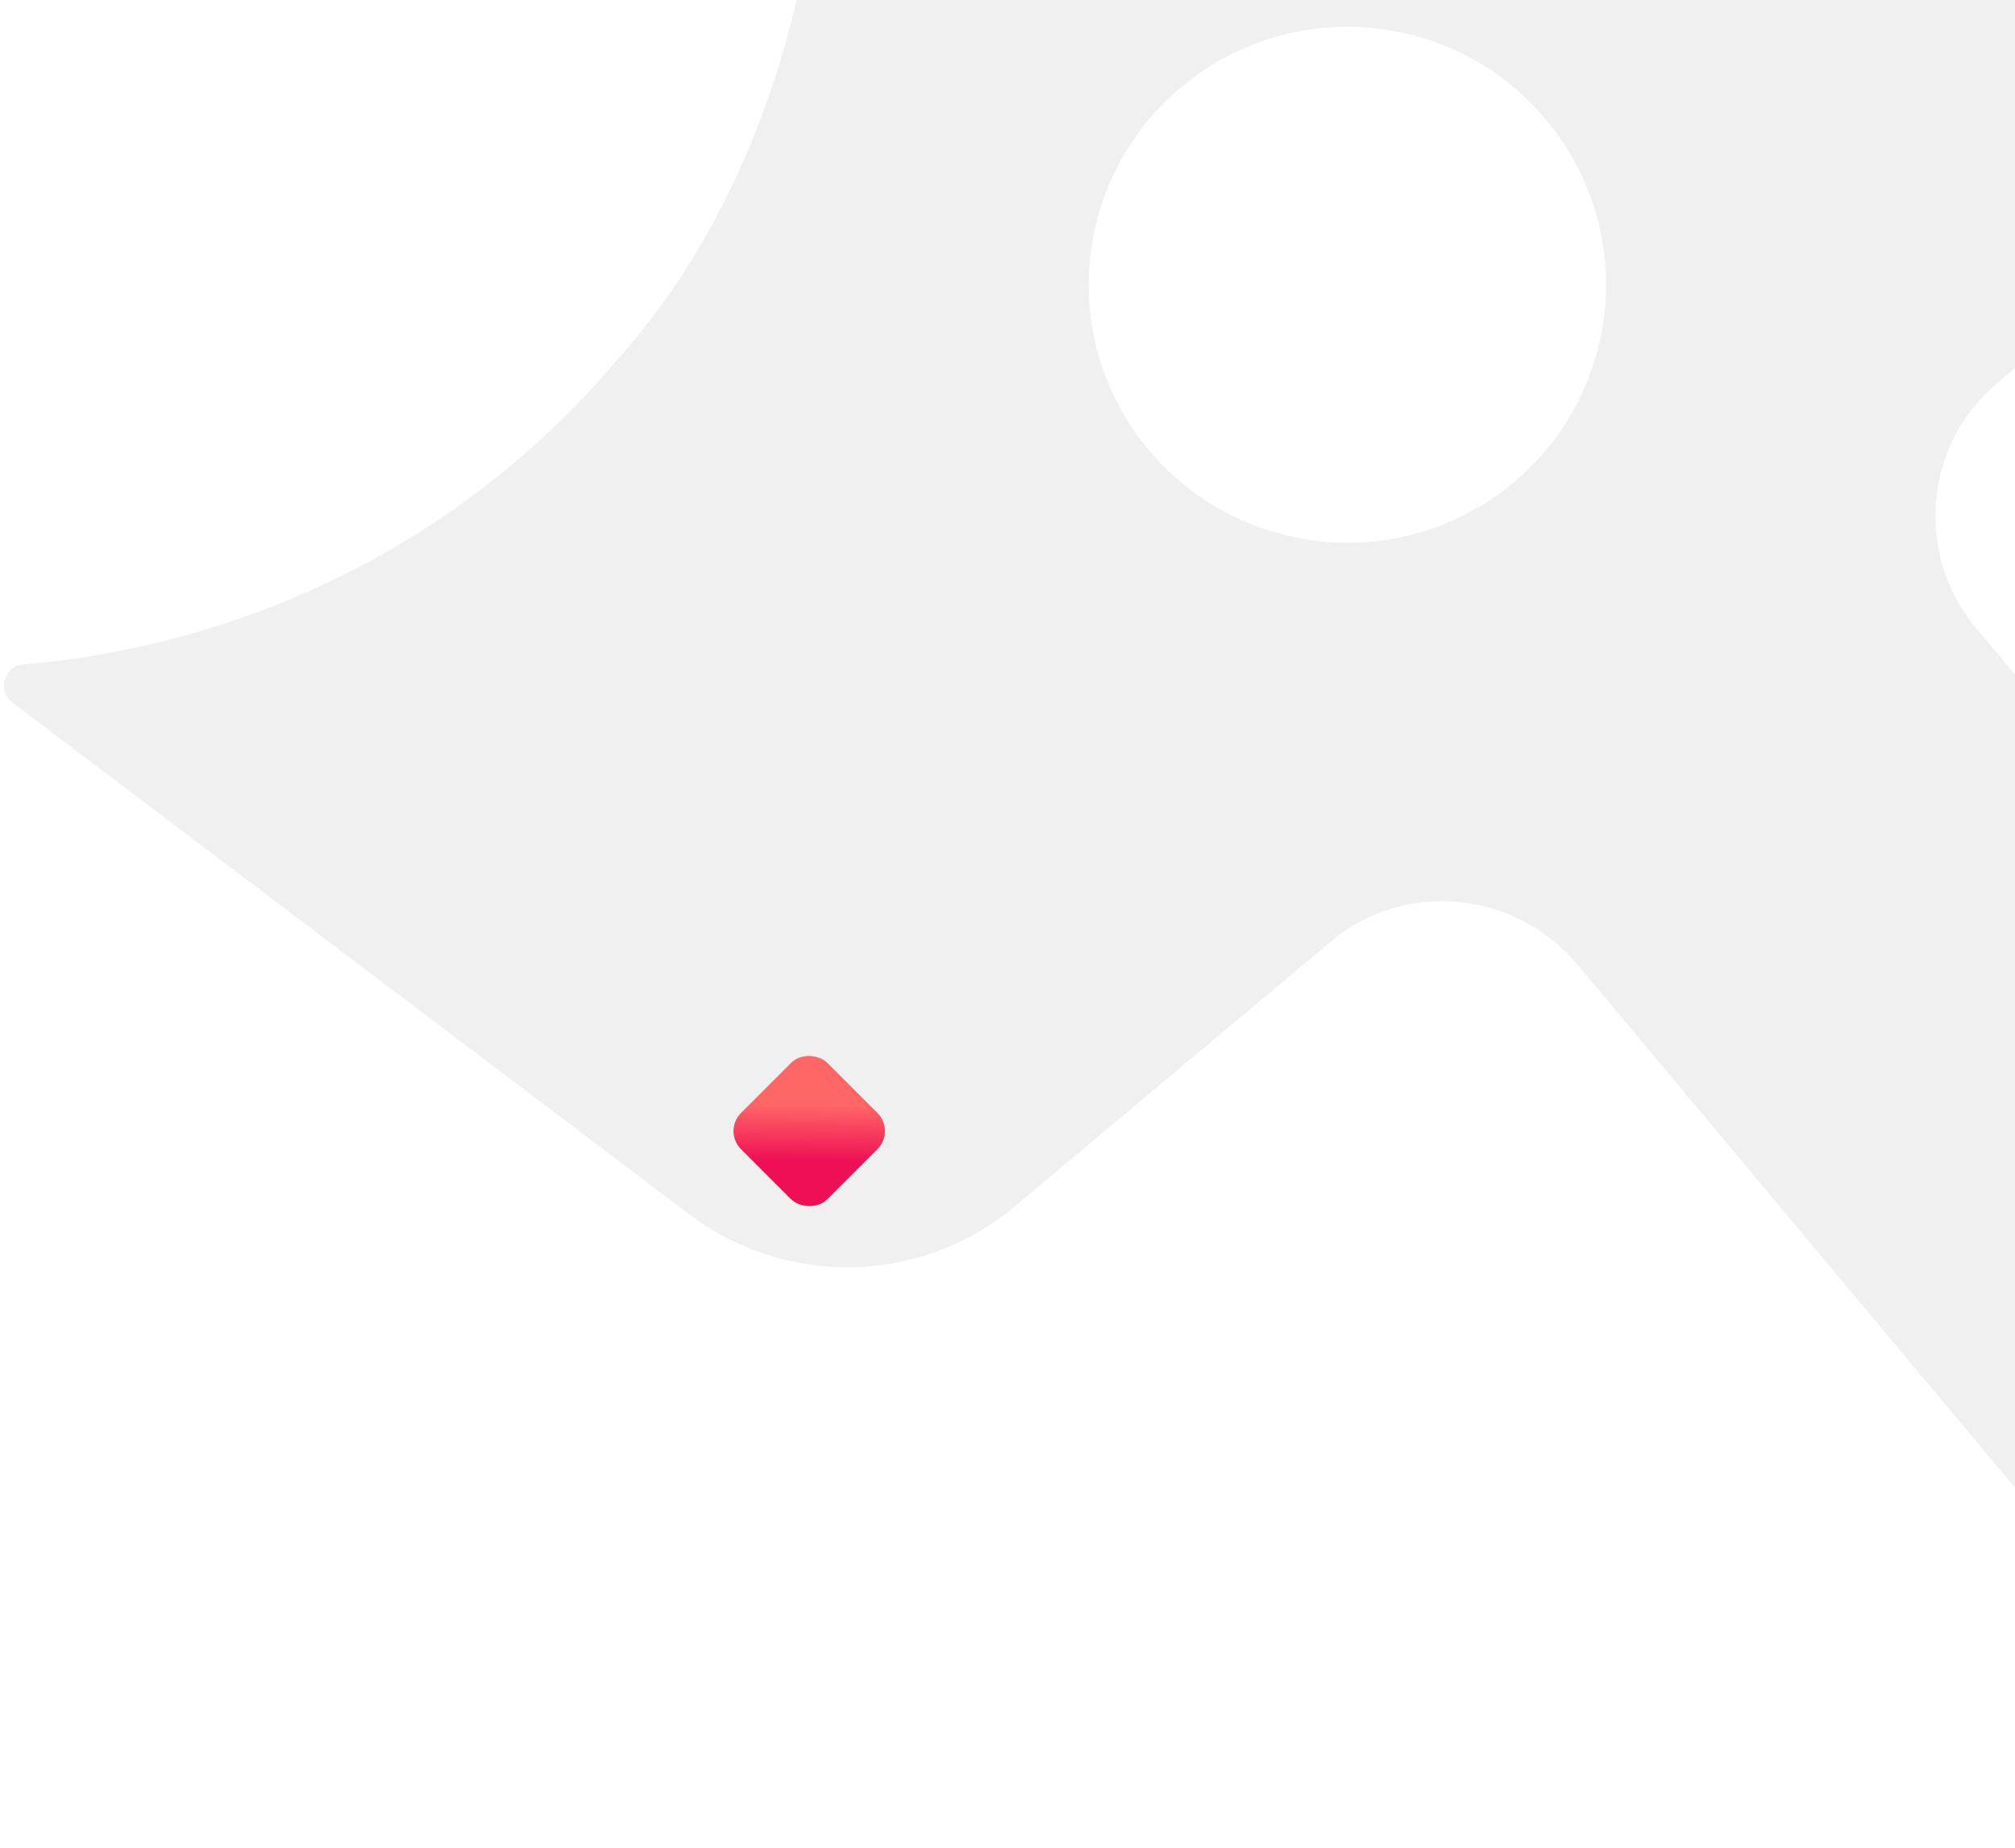 <svg width="157" height="144" viewBox="0 0 157 144" fill="none"
    xmlns="http://www.w3.org/2000/svg">
    <path fill-rule="evenodd" clip-rule="evenodd" d="M179.999 79.903V143.431L165.122 125.636L122.904 75.155C118.103 69.42 109.457 68.52 103.744 73.323L79.088 93.982C71.823 100.097 61.284 100.351 53.71 94.626L1.001 54.768C0.478 54.398 0.279 53.833 0.319 53.307C0.401 52.522 0.961 51.816 1.801 51.77C11.011 51.04 31.81 47.231 48.127 28.006C57.526 17.489 62.623 3.189 64.02 -12H160.405C170.711 -9.728 178.631 -1.097 179.839 9.57L155.689 29.786L155.595 29.867C149.859 34.69 149.184 43.265 154.007 49.001L179.999 79.903ZM117.95 37.588C122.204 34.016 124.607 29.049 125.062 23.935C125.064 23.904 125.069 23.876 125.074 23.849C125.082 23.801 125.089 23.759 125.079 23.716C125.461 18.684 123.944 13.463 120.411 9.277C113.269 0.767 100.568 -0.353 92.037 6.788C83.505 13.929 82.387 26.608 89.551 35.119C96.718 43.608 109.418 44.729 117.95 37.588Z" fill="black" fill-opacity="0.06"/>
    <rect x="56.324" y="88.133" width="9.514" height="9.514" rx="2" transform="rotate(-45 56.324 88.133)" fill="url(#paint0_linear_49_7089)"/>
    <defs>
        <linearGradient id="paint0_linear_49_7089" x1="59.373" y1="94.562" x2="62.524" y2="91.479" gradientUnits="userSpaceOnUse">
            <stop stop-color="#EE0F54"/>
            <stop offset="4.15568e-07" stop-color="#EE0F54"/>
            <stop offset="1" stop-color="#FF6666"/>
        </linearGradient>
    </defs>
</svg>

